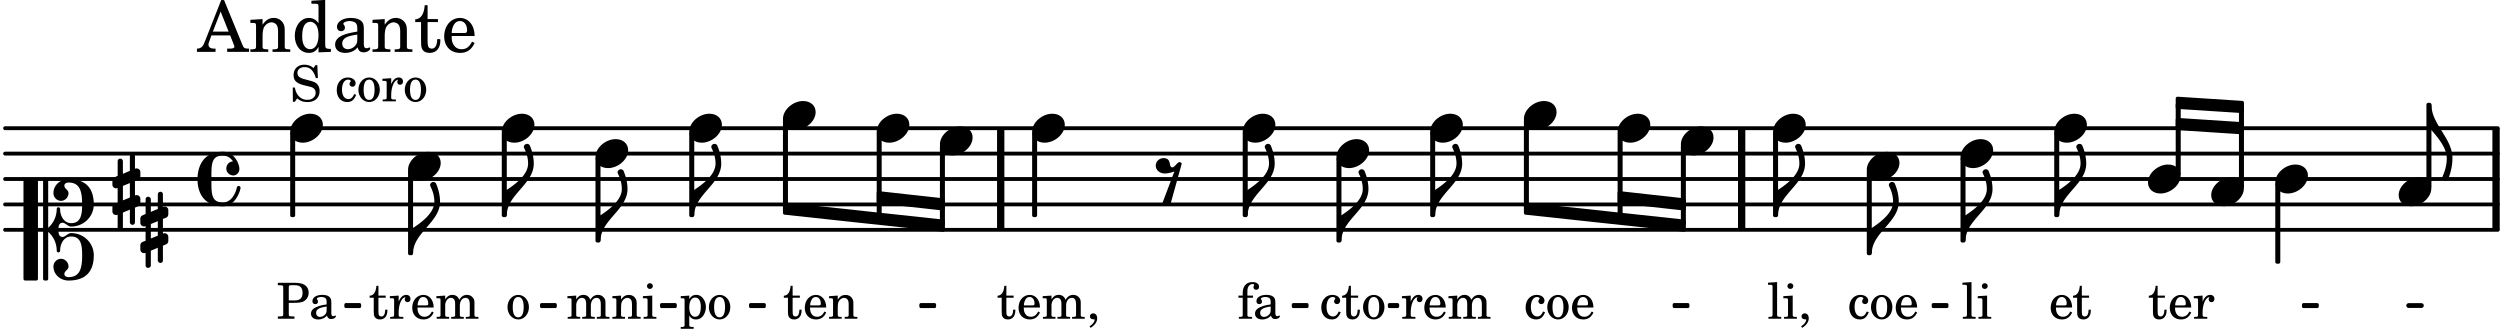 <svg xmlns="http://www.w3.org/2000/svg" xmlns:xlink="http://www.w3.org/1999/xlink" width="577.5" height="77.7" viewBox="0 0 275 37"><rect width="100%" height="100%" fill="#fff" rx="5"/><defs><path id="a" d="M1.875-7.516c0 .141.469.797.469 1.829 0 1.203-1.328 2.218-2.344 2.89h-.281V0H0c0-2.266 2.969-3.422 2.969-5.687 0-.688-.172-1.375-.438-2a.34.34 0 0 0-.297-.172c-.171 0-.359.14-.359.343m0 0"/><path id="b" d="M2.219-1.594C1.109-1.594 0-.64 0 .375c0 .719.563 1.219 1.375 1.219 1.11 0 2.219-.953 2.219-1.969 0-.719-.563-1.219-1.375-1.219m0 0"/><path id="l" d="M1.203 8.016c0 .203.172.343.344.343a.32.32 0 0 0 .297-.187c.297-.719.468-1.5.468-2.281C2.313 3.703 0 2.17 0 0h-.281v2.797H0c.719.828 1.688 1.984 1.688 3.094 0 1.187-.485 1.968-.485 2.125m0 0"/><path id="q" d="M3.844 0c0-.234 0-.781.453-.781.312 0 .578.422.937.422 1.375 0 2.5-1.078 2.5-2.438 0-1.844-.937-2.781-2.78-2.781-.891 0-1.657.656-1.657 1.547 0 .453.375.843.828.843s.828-.39.828-.843c0-.407-.453-.438-.453-.844 0-.203.219-.328.453-.328 1.266 0 1.5.984 1.5 2.406 0 1.203-.172 2.063-1.219 2.063-.75 0-1.203-.75-1.203-1.563a.19.19 0 0 0-.187-.187.19.19 0 0 0-.188.187c0 .797-.344 1.547-.937 2.078V-5.39a.18.18 0 0 0-.188-.187H2.36c-.109 0-.203.078-.203.187V5.391c0 .109.094.187.203.187h.172a.18.18 0 0 0 .188-.187V.219c.594.531.937 1.281.937 2.078 0 .11.094.187.188.187a.19.19 0 0 0 .187-.187c0-.813.453-1.563 1.203-1.563 1.047 0 1.22.86 1.22 2.063 0 1.422-.235 2.406-1.5 2.406-.235 0-.454-.125-.454-.328 0-.406.453-.437.453-.844 0-.453-.375-.843-.828-.843s-.828.39-.828.843c0 .89.765 1.547 1.656 1.547 1.844 0 2.781-.937 2.781-2.781 0-1.36-1.125-2.438-2.5-2.438-.359 0-.625.422-.937.422-.453 0-.453-.547-.453-.781M1.39 5.578c.109 0 .203-.078.203-.187V-5.391c0-.109-.094-.187-.203-.187H.203c-.11 0-.203.078-.203.187V5.391c0 .109.094.187.203.187Zm0 0"/><path id="r" d="M.578-.406v1.61l-.328.124a.41.41 0 0 0-.25.375v.469a.4.4 0 0 0 .406.39c.078 0 .125-.015.172-.03v1.374a.28.28 0 0 0 .281.281c.157 0 .297-.125.297-.28v-1.61l.766-.328v1.375c0 .172.14.297.297.297s.265-.125.265-.297V1.75l.344-.156a.39.39 0 0 0 .25-.36V.766c0-.22-.203-.391-.406-.391-.078 0-.125.016-.188.031v-1.61l.344-.124a.43.43 0 0 0 .25-.375v-.469c0-.219-.203-.39-.406-.39-.078 0-.125.015-.188.03v-1.374c0-.156-.109-.281-.265-.281s-.297.125-.297.28v1.61l-.766.328v-1.375A.297.297 0 0 0 .86-3.64c-.156 0-.28.125-.28.297v1.594l-.329.156c-.156.047-.25.203-.25.36v.468a.4.4 0 0 0 .406.391c.078 0 .125-.016.172-.031m1.344-.547V.64l-.766.312V-.64Zm0 0"/><path id="s" d="M2.797-3C.203-3 0-.719 0 0c0 2.063 1.219 3 2.797 3C4.234 3 4.734 1.172 4.734.984c0-.125-.093-.218-.203-.218a.2.2 0 0 0-.203.172c-.187.843-.719 1.64-1.531 1.64-1.203 0-1.266-.86-1.266-2.172v-.812c0-1.313.063-2.172 1.266-2.172.469 0 .844.25 1.11.64-.454.016-.735.391-.735.782 0 .515.453.765.765.765.36 0 .672-.328.672-.718C4.61-1.641 4.063-3 2.797-3m0 0"/><path id="B" d="M1.766-1.281c-.47 0-.016-1.016-.97-1.016-.468 0-.858.36-.858.828 0 .5.453.86.984.86.36 0 .703-.094 1.062-.22L.61 2.798c.141.11.313.156.47.156a.7.7 0 0 0 .468-.156l1.25-4.5c-.047-.078-.14-.156-.25-.156-.25 0-.531.578-.781.578m0 0"/><path id="c" d="M2.11-.797c-.172.39-.36.547-.641.547-.438 0-.703-.406-.703-1.047 0-.656.265-1.094.672-1.094.156 0 .296.079.296.157 0 .015 0 .03-.03.062-.079.11-.11.172-.11.25 0 .188.14.313.328.313.203 0 .344-.157.344-.375 0-.375-.375-.641-.86-.641-.718 0-1.218.578-1.218 1.39 0 .782.468 1.313 1.14 1.313.484 0 .766-.219 1-.797Zm0 0"/><path id="d" d="M1.375-2.625c-.672 0-1.187.594-1.187 1.36 0 .75.53 1.343 1.187 1.343.656 0 1.172-.594 1.172-1.36 0-.75-.516-1.343-1.172-1.343m0 .234c.39 0 .594.391.594 1.11 0 .734-.203 1.125-.594 1.125-.406 0-.61-.39-.61-1.11q0-1.125.61-1.125m0 0"/><path id="e" d="M2.547-1.234c0-.813-.469-1.391-1.125-1.391-.703 0-1.234.594-1.234 1.422 0 .766.5 1.281 1.234 1.281.531 0 .89-.25 1.125-.765l-.188-.11c-.234.422-.468.578-.828.578-.281 0-.484-.11-.625-.36-.094-.155-.14-.359-.14-.655ZM.78-1.47c0-.172.016-.281.078-.437.11-.328.282-.485.547-.485.328 0 .547.282.547.735 0 .14-.047.187-.219.187Zm0 0"/><path id="f" d="m1.11-4.031-1 .062v.235h.265c.203 0 .234.03.234.265v3.047c-.015.094-.015.125-.046.14-.032.063-.141.079-.375.079H.156V0h1.407v-.203H1.53c-.36 0-.422-.031-.422-.234Zm0 0"/><path id="g" d="m1.125-2.547-1.031.063v.234h.281c.203 0 .234.031.234.266v1.562c0 .094 0 .125-.03.14-.032.063-.141.079-.376.079H.172V0h1.406v-.203h-.031c-.375 0-.422-.031-.422-.234Zm-.25-1.36a.317.317 0 0 0-.328.313c0 .172.14.313.312.313.188 0 .329-.14.329-.313a.313.313 0 0 0-.313-.312m0 0"/><path id="h" d="M.469 1c.5-.328.719-.672.719-1.047 0-.328-.172-.547-.438-.547-.203 0-.36.14-.36.328 0 .204.141.329.376.329h.093q.047 0 .047.046C.906.33.72.594.344.844Zm0 0"/><path id="i" d="m1.078-2.547-.969.063v.234h.235c.203 0 .234.031.234.266v1.562c-.015.094-.015.125-.031.14C.5-.218.39-.202.157-.202H.14V0h1.453v-.203H1.5c-.375 0-.422-.031-.422-.234v-.297c.016-.907.344-1.61.766-1.641a.34.34 0 0 0-.094.25c0 .172.125.297.297.297.203 0 .328-.14.328-.36 0-.265-.187-.437-.469-.437-.343 0-.64.266-.828.75Zm0 0"/><path id="j" d="m1.094-2.547-.969.063v.234h.219c.219 0 .234.031.234.266v1.562c0 .094 0 .125-.031.14-.031.063-.14.079-.375.079H.156V0h1.375v-.203h-.015c-.36 0-.422-.031-.422-.234v-1.016c0-.484.281-.844.625-.844.312 0 .468.219.468.672v1.219c0 .062 0 .11-.03.125-.032.062-.141.078-.376.078H1.75V0h1.39v-.203h-.015c-.375 0-.422-.031-.422-.234v-.97c0-.546.25-.89.64-.89.298 0 .454.235.454.735v1.14c0 .078 0 .125-.031.14-.032.063-.141.079-.375.079h-.032V0H4.75v-.203h-.031c-.36 0-.407-.031-.407-.234v-1.235c0-.344-.03-.469-.171-.64a.8.8 0 0 0-.641-.313c-.36 0-.625.156-.86.547a.76.76 0 0 0-.75-.547c-.343 0-.577.156-.796.5Zm0 0"/><path id="k" d="M1.063-2.547v-1.078h-.22c-.062.703-.296 1.063-.75 1.094v.219h.454v1.39c0 .39.015.516.062.64.094.235.313.36.625.36.5 0 .813-.375.813-.953V-1h-.235q-.023.75-.421.75c-.125 0-.235-.062-.282-.156q-.045-.117-.046-.422v-1.485h.796v-.234Zm0 0"/><path id="m" d="m1.094-2.547-.953.063v.234h.203c.203 0 .234.031.234.266v1.562c0 .094-.015.125-.031.14-.031.063-.14.079-.375.079H.14V0h1.39v-.203h-.015c-.375 0-.422-.031-.422-.234v-.797c0-.282.031-.516.093-.641.125-.25.36-.422.594-.422.157 0 .313.078.39.188.095.125.126.28.126.547v1.14c0 .094-.016.125-.031.14-.047.063-.157.079-.391.079h-.016V0H3.25v-.203h-.031c-.36 0-.406-.031-.406-.234v-1.094c0-.39-.016-.5-.11-.672-.14-.266-.422-.422-.75-.422-.344 0-.625.156-.86.516Zm0 0"/><path id="n" d="m1.094-2.547-.938.063v.234h.188c.219 0 .234.031.234.266V.688c0 .078 0 .109-.031.14C.516.875.407.906.172.906H.156v.203h1.422V.906h-.062c-.36-.015-.422-.031-.422-.234V-.36c.187.312.39.437.734.437.328 0 .594-.14.797-.406a1.7 1.7 0 0 0 .297-.953c0-.36-.11-.688-.313-.953-.203-.266-.453-.391-.75-.391-.343 0-.562.14-.765.469Zm.656.219c.39 0 .61.375.61 1.015 0 .704-.22 1.094-.626 1.094-.39 0-.64-.406-.64-1.031 0-.687.25-1.078.656-1.078m0 0"/><path id="o" d="M2.984-3.984h-.203l-.219.328c-.265-.25-.609-.375-1-.375-.718 0-1.187.453-1.187 1.14 0 .594.297.891 1.094 1.11l.515.125c.407.11.454.11.563.203.172.125.25.297.25.516a.67.67 0 0 1-.25.546c-.172.157-.36.22-.656.22-.407 0-.688-.126-.953-.407-.22-.25-.344-.516-.422-.938H.28L.297.047h.219l.25-.375c.359.297.656.406 1.14.406.813 0 1.328-.469 1.328-1.203 0-.344-.109-.625-.328-.828-.156-.14-.375-.234-.812-.344l-.578-.156c-.485-.125-.72-.344-.72-.672 0-.375.313-.64.782-.64.375 0 .688.156.906.468.157.235.266.453.329.735h.234Zm0 0"/><path id="t" d="M1.36-1.75h.609c.5 0 .75-.047.984-.14.375-.188.594-.548.594-.97S3.359-3.593 3-3.78c-.219-.11-.562-.172-.937-.172H.155v.265H.25c.313 0 .422.016.469.079.031.046.031.046.031.328v2.61c0 .28 0 .28-.031.343C.672-.281.563-.25.25-.25H.156V0h1.828v-.25h-.14c-.313 0-.407-.031-.453-.078-.032-.063-.032-.063-.032-.344Zm0-.266v-1.39c0-.266.03-.281.327-.281h.36c.562 0 .828.265.828.843 0 .563-.281.828-.86.828Zm0 0"/><path id="u" d="M2.469-1.766c0-.343-.063-.515-.219-.64-.172-.156-.437-.219-.797-.219-.61 0-1.062.281-1.062.688 0 .203.125.328.312.328.172 0 .297-.11.297-.282a.47.47 0 0 0-.078-.218C.89-2.156.875-2.156.875-2.188c0-.109.219-.203.484-.203.172 0 .375.047.454.125.109.094.14.22.14.47v.218c-.562.094-.75.14-1.016.25-.468.172-.703.422-.703.766 0 .39.313.64.797.64.375 0 .719-.156.953-.422.094.266.22.375.485.375.25 0 .5-.156.5-.312 0-.031-.016-.063-.047-.063s-.047 0-.094.016c-.078.031-.11.047-.14.047-.157 0-.22-.11-.22-.375Zm-.516.672c0 .328-.016.407-.11.547a.76.76 0 0 1-.624.344c-.25 0-.422-.188-.422-.438 0-.218.11-.39.36-.5.155-.078.374-.14.796-.203Zm0 0"/><path id="C" d="M1.094-2.547v-.312c0-.282.015-.453.062-.563.094-.25.282-.39.5-.39.11 0 .188.03.188.093 0 .016 0 .031-.032.078a.3.3 0 0 0-.046.172c0 .156.125.281.297.281.187 0 .312-.124.312-.328 0-.312-.281-.515-.719-.515-.375 0-.656.125-.86.406-.155.234-.218.469-.218.906v.172H.11v.235h.47v1.89c0 .078 0 .11-.032.14-.031.063-.14.079-.375.079H.156V0H1.61v-.203h-.093c-.36 0-.422-.031-.422-.234v-1.875h.61v-.235Zm0 0"/><path id="v" d="M2.922-5.703h-.313L.83-1.187c-.22.609-.423.796-.86.828h-.031V0h2.046v-.36h-.14c-.422 0-.64-.156-.64-.452 0-.094.03-.188.077-.313l.25-.687h2.063L4-.782c.047.126.063.173.063.22 0 .125-.188.203-.47.203h-.327V0h2.406v-.36h-.11c-.406-.015-.484-.062-.656-.5Zm-.375 1.266.875 2.203H1.687Zm0 0"/><path id="w" d="M1.547-3.61.203-3.53v.344h.281c.297 0 .344.046.344.374v2.22C.813-.47.813-.423.781-.392.72-.312.578-.28.234-.28h-.03V0h1.968v-.281H2.14c-.516-.016-.594-.047-.594-.328v-1.157c0-.375.062-.718.14-.906.172-.344.516-.578.844-.578.203 0 .438.11.547.266.125.172.172.406.172.78v1.61c0 .125-.016.172-.047.203-.047.079-.203.11-.531.11H2.64V0h1.953v-.281h-.032c-.515-.016-.578-.047-.578-.328v-1.563c0-.562-.03-.703-.156-.953a1.17 1.17 0 0 0-1.047-.61c-.515 0-.89.235-1.234.75Zm0 0"/><path id="x" d="M2.938.047 4.297 0v-.328h-.14c-.438-.031-.485-.078-.485-.578V-5.72l-1.516.094v.328h.453c.297.016.329.063.329.39v1.75c-.282-.39-.61-.577-1.063-.577C1-3.734.328-2.891.328-1.766.328-.672.968.11 1.875.11c.484 0 .828-.203 1.063-.671Zm-.907-3.36c.313 0 .625.235.766.594.094.235.14.547.14.922 0 .906-.359 1.5-.921 1.5-.547 0-.875-.516-.875-1.375 0-.469.046-.812.156-1.078.125-.344.422-.562.734-.562m0 0"/><path id="y" d="M3.5-2.5c0-.484-.078-.734-.312-.922-.25-.203-.626-.312-1.126-.312-.874 0-1.515.422-1.515.984 0 .281.187.469.453.469.25 0 .422-.156.422-.39a.5.5 0 0 0-.125-.313c-.047-.063-.047-.079-.047-.11 0-.156.313-.297.688-.297.234 0 .515.079.64.188.14.125.203.312.203.656v.313c-.812.14-1.062.203-1.453.343-.672.25-.984.61-.984 1.094 0 .563.437.906 1.125.906C2 .11 2.484-.094 2.813-.5c.124.406.312.547.687.547.344 0 .703-.219.703-.438 0-.062-.031-.093-.078-.093-.031 0-.062 0-.11.03-.109.048-.156.048-.218.048-.219 0-.297-.14-.297-.531Zm-.719.953c0 .469-.031.578-.156.766a1.1 1.1 0 0 1-.89.484c-.36 0-.61-.25-.61-.61 0-.312.156-.546.5-.718.25-.11.547-.187 1.156-.281Zm0 0"/><path id="z" d="M1.5-3.61v-1.53h-.312C1.109-4.14.766-3.626.14-3.579v.297h.64v1.984c0 .531.016.734.094.906.11.329.422.5.875.5.703 0 1.156-.515 1.156-1.343 0-.047 0-.094-.015-.172h-.328c-.016.687-.22 1.047-.61 1.047-.172 0-.328-.094-.375-.22C1.531-.687 1.5-.89 1.5-1.155v-2.125h1.14v-.328Zm0 0"/><path id="A" d="M3.61-1.75c0-1.156-.657-1.984-1.61-1.984-.984 0-1.734.859-1.734 2.03C.266-.608.969.11 2.016.11c.75 0 1.265-.359 1.593-1.093l-.28-.141c-.313.594-.642.828-1.157.828q-.586 0-.89-.516c-.141-.234-.204-.5-.188-.937Zm-2.516-.328a1.7 1.7 0 0 1 .11-.625c.171-.469.421-.688.796-.688.469 0 .781.407.781 1.032 0 .218-.078.28-.328.28Zm0 0"/></defs><path fill="none" stroke="#000" stroke-linecap="round" stroke-miterlimit="10" stroke-width=".423" d="M.559 25.281h274.195M.559 22.488h274.195M.559 19.691h274.195M.559 16.898h274.195M.559 14.102h274.195"/><path fill="none" stroke="#000" stroke-miterlimit="10" stroke-width=".804" d="M110.078 25.281v-11.18M274.566 25.281v-11.18M191.582 25.281v-11.18"/><path fill="none" stroke="#000" stroke-linejoin="round" stroke-miterlimit="10" stroke-width=".399" d="M195.234 23.684h.153v-9h-.153Zm0 0"/><path d="M195.234 23.684h.153v-9h-.153Zm0 0"/><use xlink:href="#a" x="195.587" y="23.684"/><use xlink:href="#b" x="157.319" y="14.103"/><use xlink:href="#b" x="205.347" y="18.295"/><use xlink:href="#c" x="203.237" y="35.062"/><use xlink:href="#d" x="205.618" y="35.062"/><use xlink:href="#e" x="208.339" y="35.062"/><path fill="none" stroke="#000" stroke-linejoin="round" stroke-miterlimit="10" stroke-width=".399" d="M205.547 27.875h.148v-9h-.148Zm0 0"/><path d="M205.547 27.875h.148v-9h-.148Zm0 0"/><use xlink:href="#a" x="205.896" y="27.876"/><use xlink:href="#b" x="215.656" y="16.898"/><use xlink:href="#f" x="215.757" y="35.062"/><use xlink:href="#g" x="217.458" y="35.062"/><path fill="none" stroke="#000" stroke-linejoin="round" stroke-miterlimit="10" stroke-width=".399" d="M215.855 26.48h.153v-9h-.153Zm0 0"/><path d="M215.855 26.48h.153v-9h-.153Zm0 0"/><use xlink:href="#a" x="216.207" y="26.479"/><path fill="none" stroke="#000" stroke-linejoin="round" stroke-miterlimit="10" stroke-width=".399" d="M157.52 23.684h.148v-9h-.148Zm0 0"/><path d="M157.52 23.684h.148v-9h-.148Zm0 0"/><use xlink:href="#a" x="157.869" y="23.684"/><use xlink:href="#b" x="167.629" y="12.706"/><use xlink:href="#c" x="167.629" y="35.062"/><use xlink:href="#d" x="170.01" y="35.062"/><use xlink:href="#e" x="172.731" y="35.062"/><path fill="none" stroke="#000" stroke-linejoin="round" stroke-miterlimit="10" stroke-width=".399" d="M167.828 22.777h.152V13.29h-.152Zm0 0"/><path d="M167.828 22.777h.149V13.29h-.149Zm0 0"/><use xlink:href="#b" x="177.939" y="14.103"/><path fill="none" stroke="#000" stroke-linejoin="round" stroke-miterlimit="10" stroke-width=".399" d="M178.137 23.86h.152v-9.176h-.152Zm0 0"/><path d="M178.137 23.86h.152v-9.176h-.152Zm0 0"/><use xlink:href="#f" x="194.372" y="35.062"/><use xlink:href="#g" x="196.073" y="35.062"/><use xlink:href="#h" x="197.774" y="35.062"/><use xlink:href="#b" x="184.895" y="15.5"/><path fill="none" stroke="#000" stroke-linejoin="round" stroke-miterlimit="10" stroke-width=".399" d="M185.094 24.594h.152v-8.512h-.152Zm0 0"/><path d="M185.094 24.594h.152v-8.512h-.152Zm0 0"/><use xlink:href="#b" x="195.037" y="14.103"/><path fill="none" stroke="#000" stroke-linejoin="round" stroke-miterlimit="10" stroke-width=".338" d="M253.387 33.719h1.508v-.211h-1.508Zm0 0"/><path d="M253.387 33.719h1.508v-.211h-1.508Zm0 0"/><use xlink:href="#i" x="154.103" y="35.062"/><use xlink:href="#e" x="156.484" y="35.062"/><use xlink:href="#j" x="159.205" y="35.062"/><path fill="none" stroke="#000" stroke-linejoin="round" stroke-miterlimit="10" stroke-width=".338" d="M72.773 33.719h1.504v-.211h-1.504Zm0 0"/><path d="M72.773 33.719h1.504v-.211h-1.504Zm0 0"/><path fill="none" stroke="#000" stroke-linejoin="round" stroke-miterlimit="10" stroke-width=".338" d="M38.047 33.719h1.508v-.211h-1.508Zm0 0"/><path d="M38.047 33.719h1.508v-.211h-1.508Zm0 0"/><path fill="none" stroke="#000" stroke-linejoin="round" stroke-miterlimit="10" stroke-width=".338" d="M59.57 33.719h1.508v-.211H59.57Zm0 0"/><path d="M59.57 33.719h1.508v-.211H59.57Zm0 0"/><path fill="none" stroke="#000" stroke-linejoin="round" stroke-miterlimit="10" stroke-width=".338" d="M82.563 33.719h1.507v-.211h-1.507Zm0 0"/><path d="M82.563 33.719h1.507v-.211h-1.507Zm0 0"/><path fill="none" stroke="#000" stroke-linejoin="round" stroke-miterlimit="10" stroke-width=".399" d="M96.637 21.223v.945l7.105.789v-.941Zm0 0"/><path d="M96.637 21.223v.945l7.105.789v-.941Zm0 0"/><path fill="none" stroke="#000" stroke-linejoin="round" stroke-miterlimit="10" stroke-width=".399" d="M86.324 22.473v.945l17.418 1.875v-.941Zm0 0"/><path d="M86.324 22.473v.945l17.418 1.875v-.941Zm0 0"/><path fill="none" stroke="#000" stroke-linejoin="round" stroke-miterlimit="10" stroke-width=".338" d="M101.297 33.719h1.504v-.211h-1.504Zm0 0"/><path d="M101.297 33.719h1.504v-.211h-1.504Zm0 0"/><path fill="none" stroke="#000" stroke-linejoin="round" stroke-miterlimit="10" stroke-width=".338" d="M142.266 33.719h1.504v-.211h-1.504Zm0 0"/><path d="M142.266 33.719h1.504v-.211h-1.504Zm0 0"/><path fill="none" stroke="#000" stroke-linejoin="round" stroke-miterlimit="10" stroke-width=".338" d="M152.832 33.719h.906v-.211h-.906Zm0 0"/><path d="M152.832 33.719h.906v-.211h-.906Zm0 0"/><path fill="none" stroke="#000" stroke-linejoin="round" stroke-miterlimit="10" stroke-width=".399" d="M178.137 21.223v.945l7.11.789v-.941Zm0 0"/><path d="M178.137 21.223v.945l7.11.789v-.941Zm0 0"/><path fill="none" stroke="#000" stroke-linejoin="round" stroke-miterlimit="10" stroke-width=".399" d="M167.828 22.473v.945l17.418 1.875v-.941Zm0 0"/><path d="M167.828 22.473v.945l17.418 1.875v-.941Zm0 0"/><path fill="none" stroke="#000" stroke-linejoin="round" stroke-miterlimit="10" stroke-width=".338" d="M184.16 33.719h1.504v-.211h-1.504Zm0 0"/><path d="M184.16 33.719h1.504v-.211h-1.504Zm0 0"/><path fill="none" stroke="#000" stroke-linejoin="round" stroke-miterlimit="10" stroke-width=".338" d="M212.656 33.719h1.504v-.211h-1.504Zm0 0"/><path d="M212.656 33.719h1.504v-.211h-1.504Zm0 0"/><path fill="none" stroke="#000" stroke-linejoin="round" stroke-miterlimit="10" stroke-width=".399" d="M239.527 10.836v.945l7.11.457v-.941Zm0 0"/><path d="M239.527 10.836v.945l7.11.457v-.941Zm0 0"/><path fill="none" stroke="#000" stroke-linejoin="round" stroke-miterlimit="10" stroke-width=".399" d="M239.527 13.172v.941l7.11.461v-.941Zm0 0"/><path d="M239.527 13.172v.941l7.11.461v-.941Zm0 0"/><path fill="none" stroke="#000" stroke-linejoin="round" stroke-miterlimit="10" stroke-width=".399" d="M246.484 20.508h.153v-8.559h-.153Zm0 0"/><path d="M246.484 20.508h.153v-8.559h-.153Zm0 0"/><use xlink:href="#e" x="225.387" y="35.062"/><use xlink:href="#k" x="227.938" y="35.062"/><path fill="none" stroke="#000" stroke-linejoin="round" stroke-miterlimit="10" stroke-width=".399" d="M226.164 23.684h.152v-9h-.152Zm0 0"/><path d="M226.164 23.684h.152v-9h-.152Zm0 0"/><use xlink:href="#a" x="226.516" y="23.684"/><use xlink:href="#b" x="236.276" y="19.692"/><use xlink:href="#k" x="236.276" y="35.062"/><use xlink:href="#e" x="238.487" y="35.062"/><use xlink:href="#i" x="241.208" y="35.062"/><path fill="none" stroke="#000" stroke-linejoin="round" stroke-miterlimit="10" stroke-width=".399" d="M239.527 19.11h.153v-7.587h-.153Zm0 0"/><path d="M239.527 19.11h.153v-7.587h-.153Zm0 0"/><use xlink:href="#b" x="243.233" y="21.09"/><use xlink:href="#b" x="225.967" y="14.103"/><use xlink:href="#b" x="250.28" y="19.692"/><path fill="none" stroke="#000" stroke-linejoin="round" stroke-miterlimit="10" stroke-width=".399" d="M250.48 28.809h.153v-8.536h-.153Zm0 0"/><path d="M250.48 28.809h.149v-8.536h-.149Zm0 0"/><use xlink:href="#b" x="263.853" y="21.09"/><path fill="none" stroke="#000" stroke-linecap="round" stroke-linejoin="round" stroke-miterlimit="10" stroke-width=".529" d="M264.957 33.61h1.395"/><path fill="none" stroke="#000" stroke-linecap="round" stroke-linejoin="round" stroke-miterlimit="10" stroke-width=".399" d="M267.105 20.508h.153v-9h-.153Zm0 0"/><path d="M267.105 20.508h.153v-9h-.153Zm0 0"/><use xlink:href="#l" x="267.456" y="11.508"/><use xlink:href="#b" x="55.195" y="14.103"/><use xlink:href="#d" x="55.636" y="35.062"/><path fill="none" stroke="#000" stroke-linecap="round" stroke-linejoin="round" stroke-miterlimit="10" stroke-width=".399" d="M55.395 23.684h.152v-9h-.152Zm0 0"/><path d="M55.395 23.684h.152v-9h-.152Zm0 0"/><use xlink:href="#a" x="55.746" y="23.684"/><use xlink:href="#b" x="65.505" y="16.898"/><use xlink:href="#j" x="62.29" y="35.062"/><use xlink:href="#m" x="67.222" y="35.062"/><use xlink:href="#g" x="70.624" y="35.062"/><path fill="none" stroke="#000" stroke-linecap="round" stroke-linejoin="round" stroke-miterlimit="10" stroke-width=".399" d="M65.703 26.48h.152v-9h-.152Zm0 0"/><path d="M65.703 26.48h.152v-9h-.152Zm0 0"/><use xlink:href="#a" x="66.056" y="26.479"/><use xlink:href="#b" x="75.816" y="14.103"/><use xlink:href="#n" x="74.726" y="35.062"/><use xlink:href="#d" x="77.787" y="35.062"/><path fill="none" stroke="#000" stroke-linecap="round" stroke-linejoin="round" stroke-miterlimit="10" stroke-width=".399" d="M76.016 23.684h.152v-9h-.152Zm0 0"/><path d="M76.016 23.684h.148v-9h-.148Zm0 0"/><use xlink:href="#a" x="76.366" y="23.684"/><use xlink:href="#b" x="86.126" y="12.706"/><use xlink:href="#k" x="86.126" y="35.062"/><use xlink:href="#e" x="88.337" y="35.062"/><use xlink:href="#m" x="91.058" y="35.062"/><path fill="none" stroke="#000" stroke-linecap="round" stroke-linejoin="round" stroke-miterlimit="10" stroke-width=".399" d="M86.324 22.777h.153V13.29h-.153Zm0 0"/><path d="M86.324 22.777h.153V13.29h-.153Zm0 0"/><use xlink:href="#b" x="96.436" y="14.103"/><use xlink:href="#b" x="31.921" y="14.103"/><use xlink:href="#o" x="31.921" y="11.148"/><use xlink:href="#p" x="35.322" y="11.148"/><use xlink:href="#c" x="36.853" y="11.148"/><use xlink:href="#d" x="39.234" y="11.148"/><use xlink:href="#i" x="41.955" y="11.148"/><use xlink:href="#d" x="44.337" y="11.148"/><use xlink:href="#q" x="2.582" y="25.281"/><use xlink:href="#r" x="12.363" y="21.089"/><use xlink:href="#r" x="15.437" y="25.281"/><use xlink:href="#s" x="21.725" y="19.692"/><use xlink:href="#t" x="30.406" y="35.062"/><use xlink:href="#u" x="33.977" y="35.062"/><use xlink:href="#v" x="21.725" y="5.709"/><use xlink:href="#w" x="27.337" y="5.709"/><use xlink:href="#x" x="32.099" y="5.709"/><use xlink:href="#y" x="36.521" y="5.709"/><use xlink:href="#w" x="40.773" y="5.709"/><use xlink:href="#z" x="45.535" y="5.709"/><use xlink:href="#A" x="48.597" y="5.709"/><path fill="none" stroke="#000" stroke-linecap="round" stroke-linejoin="round" stroke-miterlimit="10" stroke-width=".399" d="M32.121 23.684h.149v-9h-.149Zm0 0"/><path d="M32.121 23.684h.149v-9h-.149Zm0 0"/><use xlink:href="#b" x="44.886" y="18.295"/><use xlink:href="#k" x="40.564" y="35.062"/><use xlink:href="#i" x="42.775" y="35.062"/><use xlink:href="#e" x="45.156" y="35.062"/><use xlink:href="#j" x="47.878" y="35.062"/><path fill="none" stroke="#000" stroke-linecap="round" stroke-linejoin="round" stroke-miterlimit="10" stroke-width=".399" d="M45.086 27.875h.152v-9h-.152Zm0 0"/><path d="M45.086 27.875h.148v-9h-.148Zm0 0"/><use xlink:href="#a" x="45.435" y="27.876"/><path fill="none" stroke="#000" stroke-linecap="round" stroke-linejoin="round" stroke-miterlimit="10" stroke-width=".399" d="M96.637 23.86h.148v-9.176h-.148Zm0 0"/><path d="M96.637 23.86h.148v-9.176h-.148Zm0 0"/><use xlink:href="#B" x="127.197" y="19.692"/><use xlink:href="#b" x="136.699" y="14.103"/><use xlink:href="#C" x="136.119" y="35.062"/><use xlink:href="#u" x="137.82" y="35.062"/><path fill="none" stroke="#000" stroke-linecap="round" stroke-linejoin="round" stroke-miterlimit="10" stroke-width=".399" d="M136.898 23.684h.153v-9h-.153Zm0 0"/><path d="M136.898 23.684h.153v-9h-.153Zm0 0"/><use xlink:href="#a" x="137.248" y="23.684"/><use xlink:href="#b" x="147.008" y="16.898"/><use xlink:href="#c" x="145.153" y="35.062"/><use xlink:href="#k" x="147.534" y="35.062"/><use xlink:href="#d" x="149.745" y="35.062"/><path fill="none" stroke="#000" stroke-linecap="round" stroke-linejoin="round" stroke-miterlimit="10" stroke-width=".399" d="M147.207 26.48h.152v-9h-.152Zm0 0"/><path d="M147.207 26.48h.152v-9h-.152Zm0 0"/><use xlink:href="#a" x="147.559" y="26.479"/><use xlink:href="#b" x="103.393" y="15.5"/><path fill="none" stroke="#000" stroke-linecap="round" stroke-linejoin="round" stroke-miterlimit="10" stroke-width=".399" d="M103.59 24.594h.152v-8.512h-.152Zm0 0"/><path d="M103.59 24.594h.152v-8.512h-.152Zm0 0"/><path fill="none" stroke="#000" stroke-linecap="round" stroke-linejoin="round" stroke-miterlimit="10" stroke-width=".399" d="M113.734 23.684h.149v-9h-.149Zm0 0"/><path d="M113.73 23.684h.153v-9h-.153Zm0 0"/><use xlink:href="#k" x="109.638" y="35.062"/><use xlink:href="#e" x="111.849" y="35.062"/><use xlink:href="#j" x="114.57" y="35.062"/><use xlink:href="#h" x="119.502" y="35.062"/><use xlink:href="#b" x="113.534" y="14.103"/></svg>